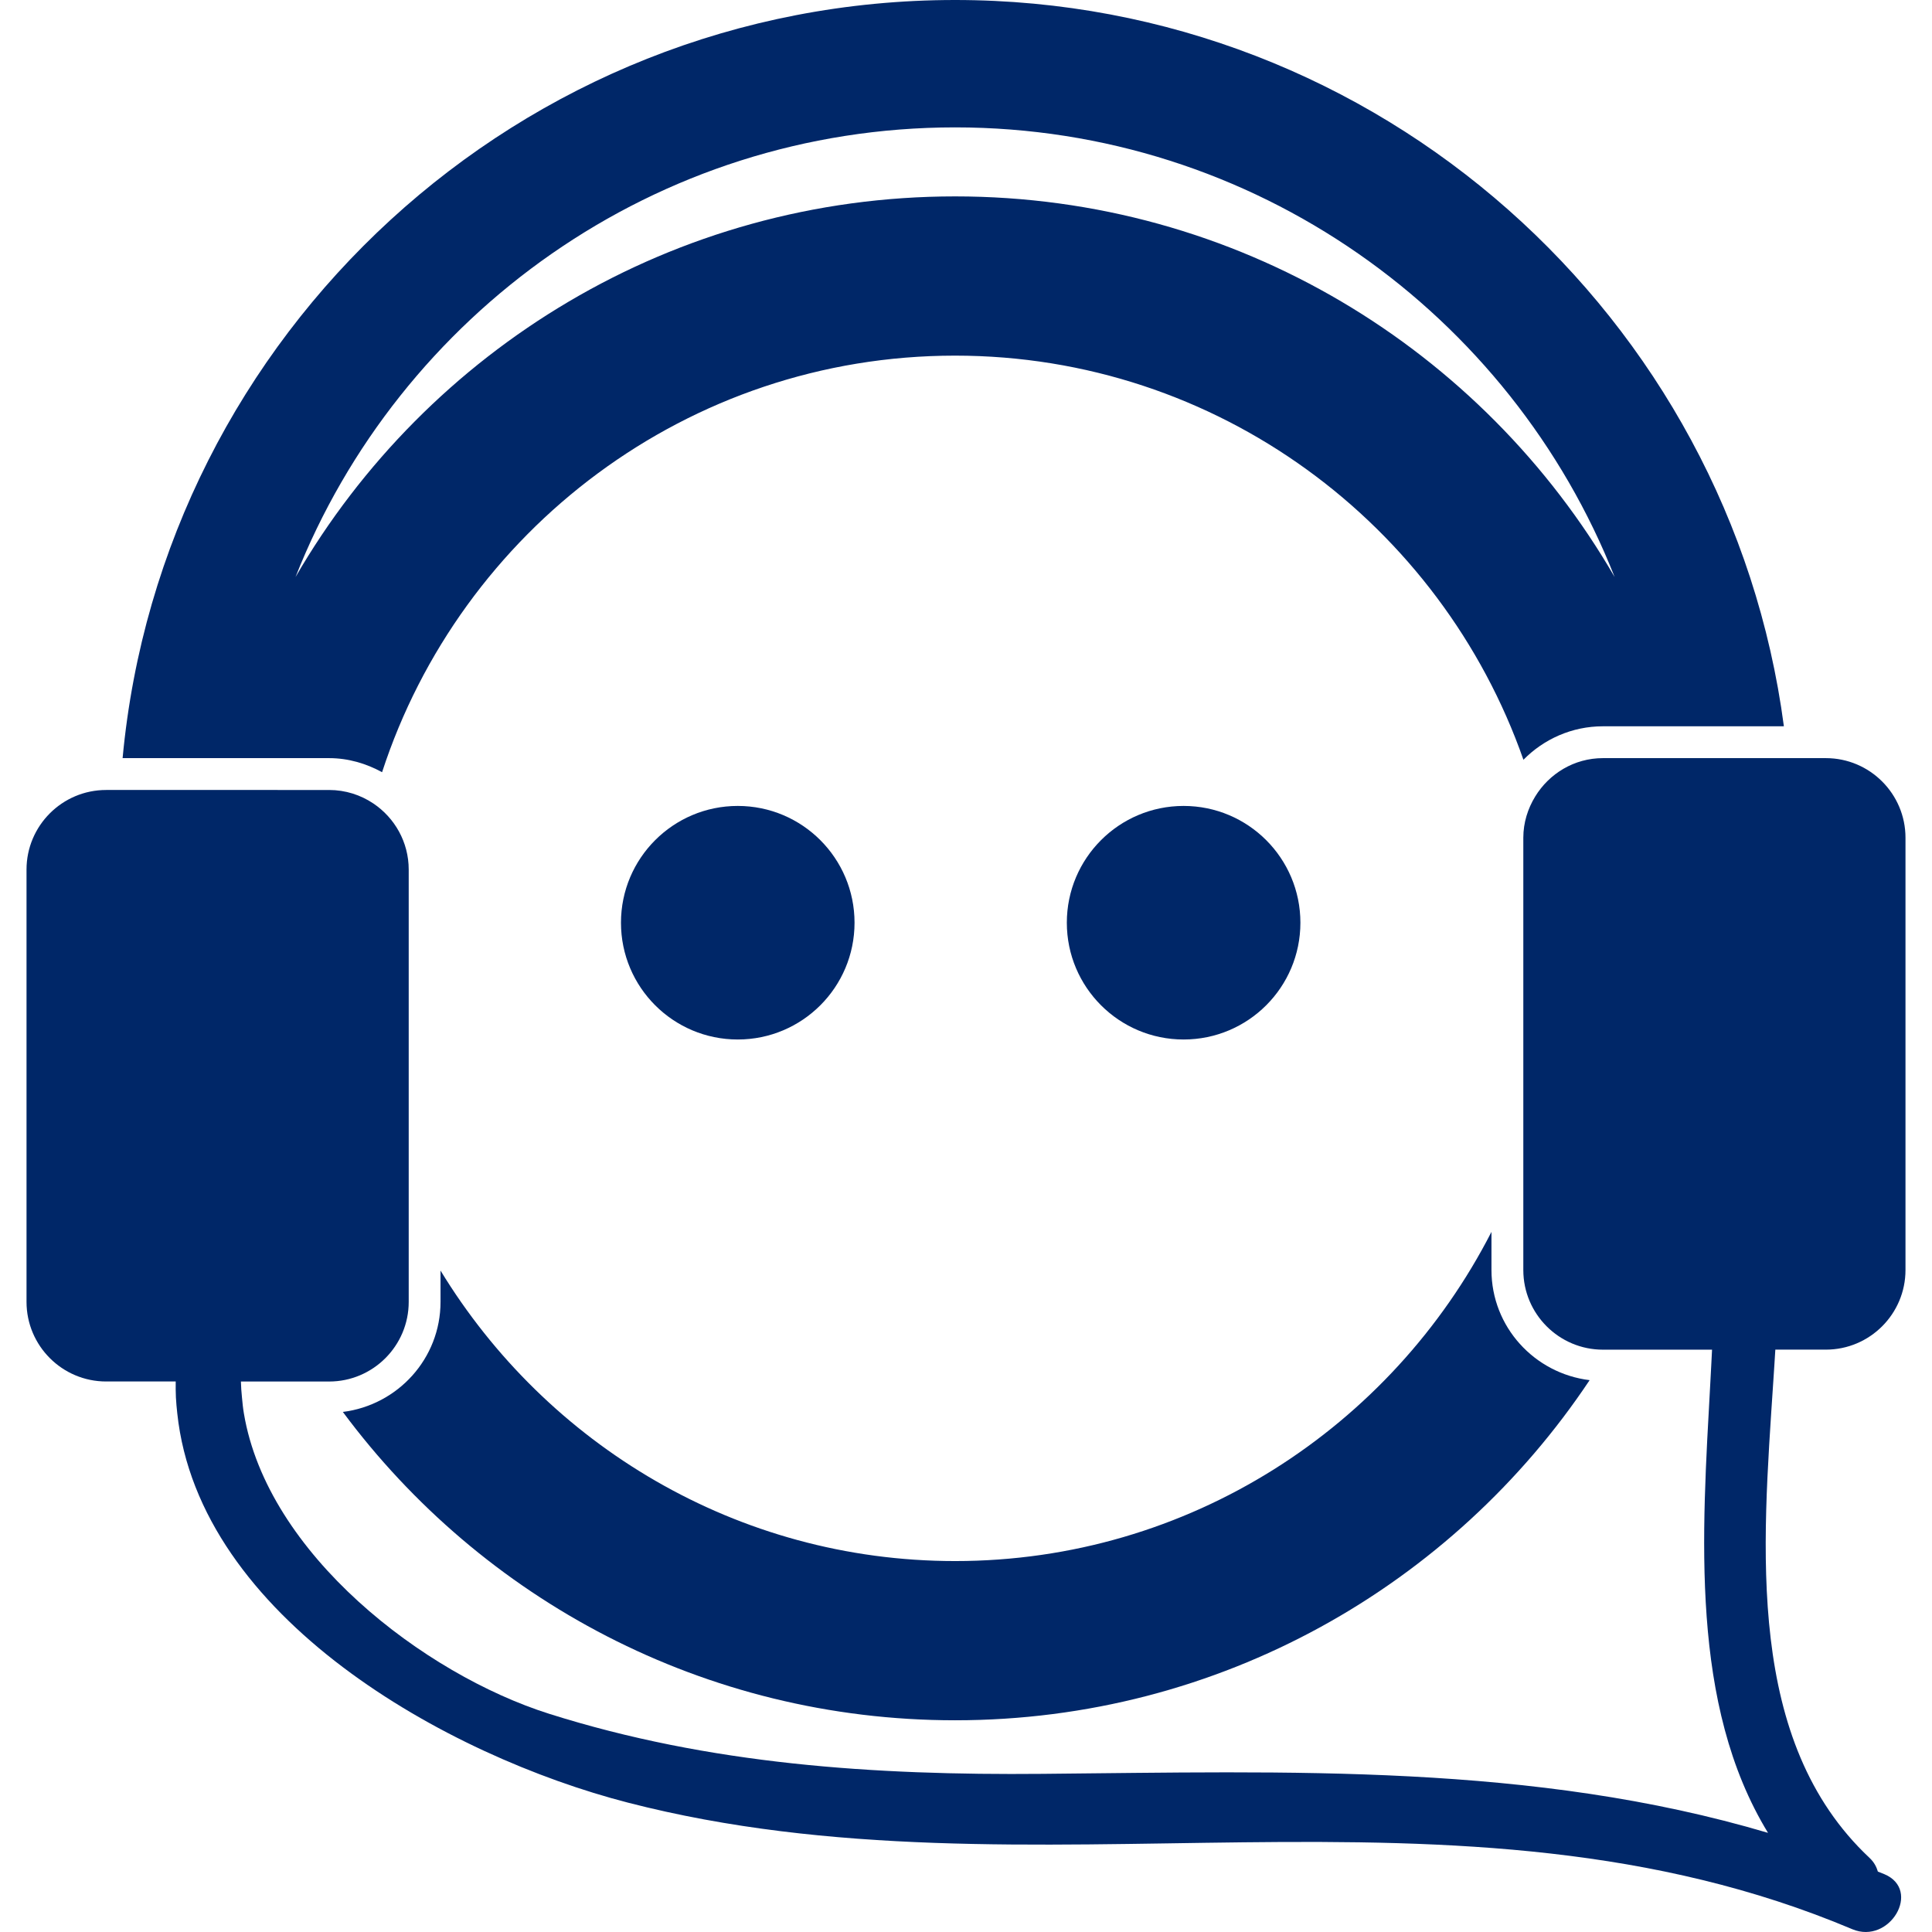 <svg fill="#002768" version="1.1" id="Capa_1" xmlns="http://www.w3.org/2000/svg" xmlns:xlink="http://www.w3.org/1999/xlink"
	 width="800px" height="800px" viewBox="0 0 476.245 476.245"
	 xml:space="preserve">
<g>
	<g>
		<path d="M395.131,179.034h12.924h6.304h25.375C426.408,78.135,339.908,0,235.431,0C128.256,0,39.962,82.214,30.222,186.882h23.98
			h7.57h19.333c4.757,0,9.169,1.331,13.078,3.467c19.39-59.522,75.336-102.685,141.24-102.685
			c64.75,0,119.815,41.709,140.109,99.621C380.531,182.208,387.465,179.034,395.131,179.034z M235.431,48.412
			c-69.477,0-130.097,37.754-162.591,93.838C98.411,77.417,161.628,31.4,235.431,31.4c73.789,0,137.006,46.011,162.581,110.833
			C365.523,86.157,304.903,48.412,235.431,48.412z"/>
		<path d="M108.592,313.202v7.71c0,13.986-10.542,25.439-24.077,27.135c34.228,46.121,89.067,76.009,150.916,76.009
			c65.281,0,122.756-33.317,156.418-83.844c-13.585-1.643-24.197-13.12-24.197-27.15v-9.397
			c-24.621,48.086-74.586,81.143-132.221,81.143C181.701,384.807,134.688,356.042,108.592,313.202z"/>
		<path d="M181.859,198.666c15.899,0,28.787,12.892,28.787,28.787c0,15.899-12.888,28.787-28.787,28.787
			c-15.901,0-28.787-12.888-28.787-28.787C153.072,211.558,165.958,198.666,181.859,198.666z"/>
		<path d="M291.763,198.666c15.901,0,28.79,12.892,28.79,28.787c0,15.899-12.889,28.787-28.79,28.787
			c-15.897,0-28.785-12.888-28.785-28.787C262.978,211.558,275.865,198.666,291.763,198.666z"/>
		<path d="M437.381,336.613c0.084-1.311,0.16-2.629,0.244-3.923h12.455c10.828,0,19.629-8.801,19.629-19.629V206.508
			c0-10.824-8.801-19.626-19.629-19.626h-9.434h-23.98h-7.582h-13.953c-7.102,0-13.265,3.827-16.715,9.484
			c-1.808,2.971-2.914,6.424-2.914,10.143v78.802v27.76c0,10.828,8.805,19.628,19.629,19.628h1.471h25.423
			c-0.064,1.294-0.141,2.621-0.2,3.923c-0.076,1.311-0.137,2.609-0.209,3.928c-2.075,37.834-5.113,79.615,14.207,111.254
			c-57.964-17.18-117.931-15.088-178.916-14.543c-41.309,0.373-81.964-2.284-121.559-14.812
			c-30.831-9.754-69.439-39.368-75.231-74.049c-0.222-1.298-0.349-2.617-0.471-3.927c-0.126-1.303-0.237-2.605-0.261-3.924h19.857
			h1.881c10.824,0,19.626-8.801,19.626-19.628v-22.362v-84.2c0-6.789-3.471-12.78-8.72-16.302
			c-3.125-2.096-6.871-3.324-10.906-3.324H61.105h-8.838H29.623h-3.46c-10.826,0-19.626,8.803-19.626,19.626v106.553
			c0,10.828,8.8,19.629,19.626,19.629h17.151c-0.014,1.318-0.014,2.629,0.048,3.923c0.064,1.318,0.202,2.625,0.336,3.928
			c5.354,50.337,66.329,84.437,111.154,95.981c99.637,25.66,204.154-10.019,301.73,31.178c9.205,3.888,17.217-9.634,7.919-13.561
			c-0.528-0.213-1.058-0.405-1.595-0.63c-0.345-1.162-0.926-2.319-2.056-3.378c-30.625-28.725-26.441-76.237-23.729-117.441
			C437.217,339.223,437.297,337.92,437.381,336.613z"/>
	</g>
</g>
</svg>
